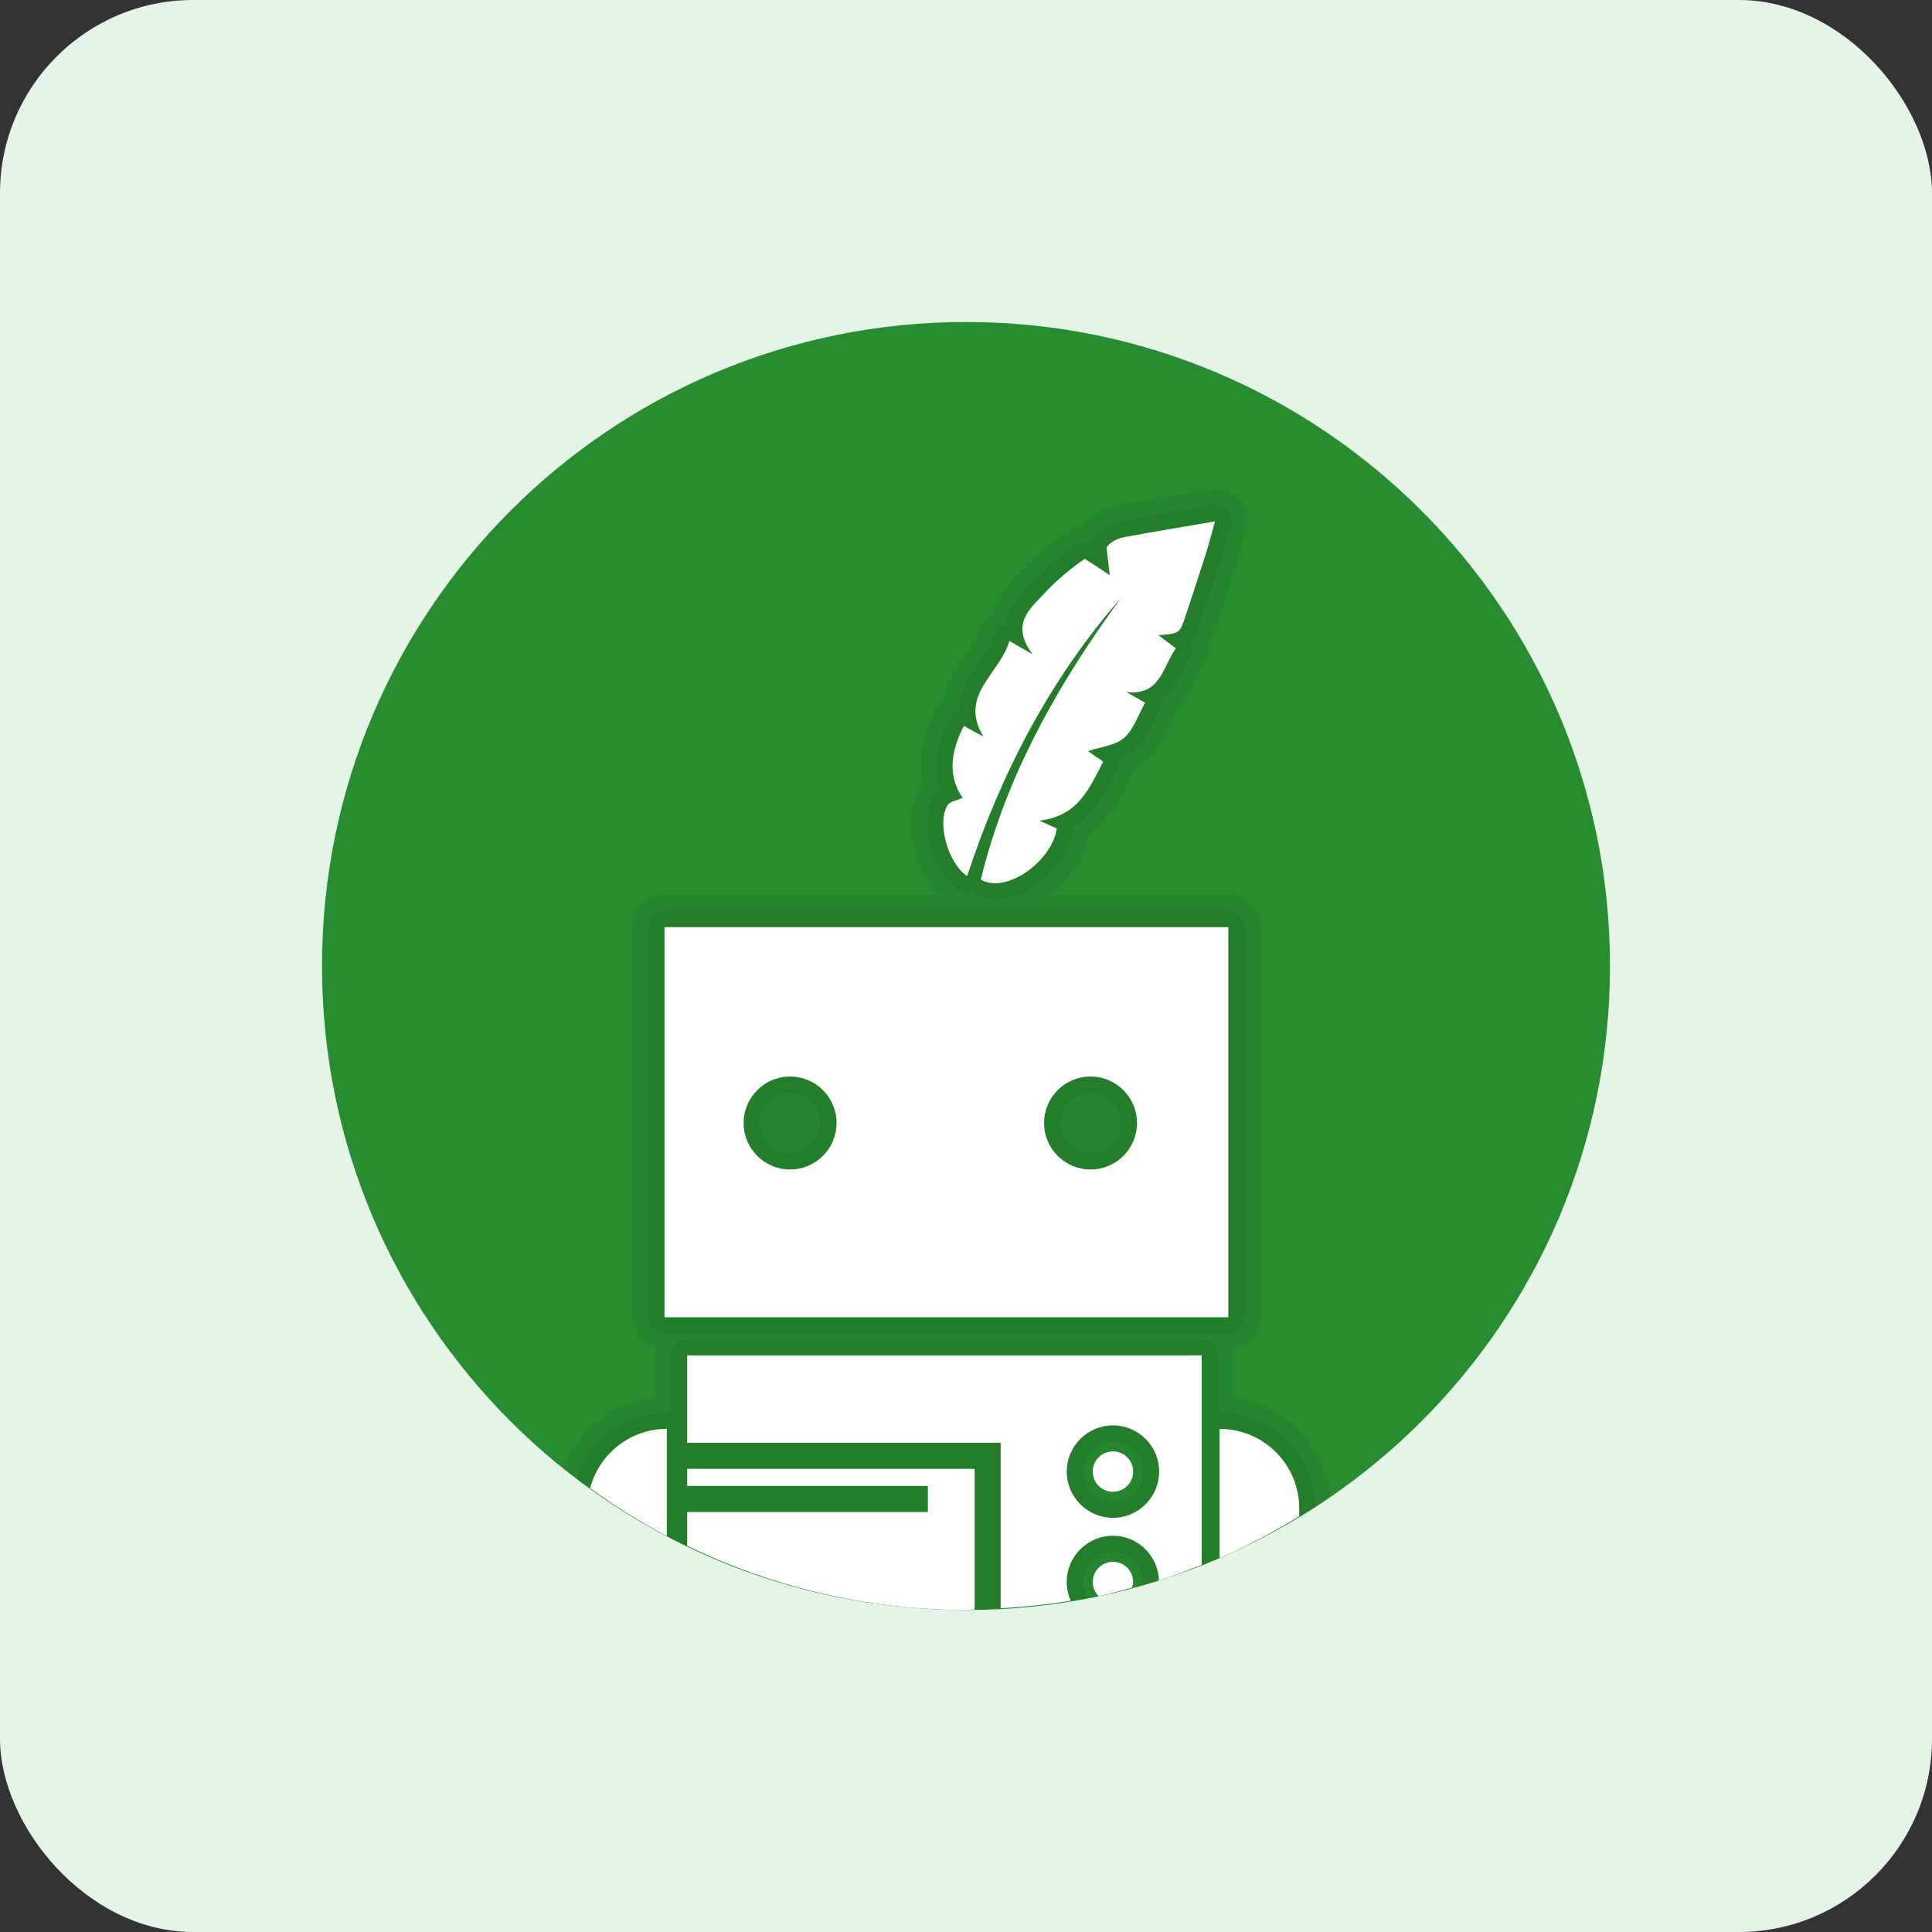 <svg width="60" height="60" viewBox="0 0 60 60" fill="none" xmlns="http://www.w3.org/2000/svg">
<rect x="0" y="0" width="60" height="60" fill="#333333" stroke="none"/>
<rect width="60" height="60" rx="6" fill="#E4F4E7"/>
<g clip-path="url(#clip0_1589_13897)">
<path d="M30 50C41.046 50 50 41.046 50 30C50 18.954 41.046 10 30 10C18.954 10 10 18.954 10 30C10 41.046 18.954 50 30 50Z" fill="#288D2F"/>
<path opacity="0.07" fill-rule="evenodd" clip-rule="evenodd" d="M29.754 27.622C29.838 27.679 29.936 27.708 30.035 27.708C30.07 27.708 30.105 27.704 30.139 27.697C30.158 27.713 30.179 27.728 30.201 27.742C30.406 27.866 30.642 27.929 30.902 27.929C31.953 27.929 33.149 26.878 33.315 25.807C33.322 25.762 33.323 25.716 33.318 25.672C33.986 25.289 34.317 24.642 34.598 24.091L34.705 23.884C34.757 23.784 34.773 23.674 34.755 23.569C34.924 23.505 35.089 23.42 35.234 23.294C35.521 23.044 35.685 22.703 35.83 22.401C35.883 22.29 35.937 22.177 35.997 22.071C36.059 21.962 36.076 21.84 36.053 21.727C36.382 21.481 36.56 21.117 36.696 20.838C36.771 20.685 36.842 20.54 36.922 20.43C37.034 20.278 37.047 20.083 36.972 19.922C37.106 19.779 37.2 19.567 37.306 19.244L37.367 19.06C37.551 18.504 37.734 17.949 37.912 17.391C37.972 17.203 38.025 17.012 38.094 16.762L38.215 16.327C38.262 16.162 38.22 15.984 38.106 15.856C38.01 15.75 37.875 15.69 37.734 15.69C37.706 15.69 37.677 15.692 37.649 15.697L36.76 15.85C36.087 15.964 35.469 16.069 34.854 16.184C34.427 16.264 34.11 16.459 33.935 16.749C33.908 16.793 33.889 16.841 33.877 16.891C33.816 16.866 33.752 16.854 33.688 16.854C33.592 16.854 33.496 16.882 33.412 16.937C33.004 17.206 32.447 17.677 32.144 18.009C32.089 18.069 32.032 18.128 31.974 18.187C31.698 18.47 31.307 18.87 31.253 19.413C31.219 19.419 31.186 19.429 31.153 19.442C31.01 19.501 30.902 19.623 30.861 19.772C30.789 20.034 30.61 20.29 30.42 20.561C30.143 20.956 29.799 21.448 29.791 22.065L29.788 22.066C29.66 22.105 29.552 22.194 29.49 22.312C28.996 23.255 29.016 23.991 29.207 24.529C29.128 24.584 29.053 24.655 28.996 24.75C28.522 25.53 28.926 27.06 29.754 27.622Z" fill="black"/>
<path opacity="0.07" fill-rule="evenodd" clip-rule="evenodd" d="M38.146 28.294H20.637C20.361 28.294 20.137 28.518 20.137 28.794V40.908C20.137 41.184 20.361 41.408 20.637 41.408H38.146C38.422 41.408 38.646 41.184 38.646 40.908V28.794C38.646 28.518 38.422 28.294 38.146 28.294ZM24.537 35.82C24.017 35.82 23.594 35.397 23.594 34.877C23.594 34.357 24.017 33.934 24.537 33.934C25.057 33.934 25.48 34.357 25.48 34.877C25.481 35.397 25.057 35.82 24.537 35.82ZM33.868 35.82C33.348 35.82 32.925 35.397 32.925 34.877C32.925 34.357 33.348 33.934 33.868 33.934C34.388 33.934 34.811 34.357 34.811 34.877C34.811 35.397 34.388 35.82 33.868 35.82Z" fill="black"/>
<path opacity="0.07" fill-rule="evenodd" clip-rule="evenodd" d="M37.875 43.875C37.856 43.875 37.839 43.884 37.821 43.886V42.094C37.821 41.818 37.597 41.594 37.321 41.594H21.341C21.065 41.594 20.841 41.818 20.841 42.094V43.902C20.798 43.89 20.756 43.875 20.71 43.875C19.434 43.875 18.314 44.703 17.91 45.905C21.27 48.463 25.45 50 30 50C31.278 50 32.525 49.868 33.736 49.639C33.729 49.595 33.729 49.55 33.711 49.508C33.656 49.385 33.628 49.258 33.628 49.13C33.628 48.615 34.048 48.195 34.563 48.195C35.068 48.195 35.477 48.592 35.493 49.1C35.494 49.139 35.513 49.173 35.523 49.21C37.429 48.663 39.216 47.843 40.843 46.79C40.812 45.178 39.495 43.875 37.875 43.875ZM34.564 46.637C34.048 46.637 33.629 46.218 33.629 45.702C33.629 45.186 34.049 44.767 34.564 44.767C35.079 44.767 35.499 45.187 35.499 45.702C35.498 46.218 35.079 46.637 34.564 46.637Z" fill="black"/>
<path opacity="0.05" fill-rule="evenodd" clip-rule="evenodd" d="M20.341 43.406C19.059 43.545 17.96 44.388 17.489 45.591C20.916 48.344 25.262 50 30 50C34.202 50 38.097 48.698 41.316 46.484C41.146 44.892 39.905 43.625 38.322 43.419V42.093C38.322 42.018 38.295 41.951 38.279 41.881C38.766 41.814 39.147 41.413 39.147 40.908V28.794C39.147 28.242 38.699 27.794 38.147 27.794H32.57C33.18 27.329 33.66 26.664 33.795 25.965C34.434 25.51 34.771 24.851 35.043 24.319L35.148 24.116C35.184 24.047 35.212 23.975 35.231 23.902C35.345 23.84 35.457 23.765 35.563 23.672C35.928 23.354 36.124 22.946 36.281 22.619C36.329 22.518 36.377 22.416 36.432 22.321C36.499 22.203 36.54 22.077 36.556 21.95C36.858 21.649 37.032 21.292 37.146 21.06C37.211 20.927 37.272 20.802 37.326 20.729C37.48 20.519 37.541 20.268 37.514 20.027C37.614 19.86 37.699 19.656 37.782 19.404L37.843 19.22C38.027 18.663 38.211 18.105 38.39 17.546C38.452 17.352 38.507 17.155 38.578 16.898L38.699 16.466C38.793 16.135 38.71 15.78 38.48 15.525C38.289 15.312 38.018 15.194 37.737 15.194C37.681 15.194 37.624 15.199 37.567 15.209L36.679 15.36C36 15.472 35.38 15.577 34.762 15.693C34.147 15.808 33.795 16.097 33.597 16.359C33.436 16.374 33.278 16.428 33.137 16.52C32.693 16.813 32.108 17.308 31.775 17.671C31.724 17.727 31.67 17.782 31.616 17.837C31.398 18.06 30.99 18.477 30.825 19.049C30.608 19.181 30.448 19.391 30.38 19.64C30.331 19.818 30.176 20.04 30.012 20.274C29.76 20.634 29.41 21.132 29.314 21.759C29.205 21.845 29.113 21.954 29.047 22.08C28.557 23.015 28.519 23.788 28.647 24.375C28.619 24.411 28.593 24.449 28.568 24.49C28.014 25.402 28.346 26.972 29.192 27.794H20.636C20.084 27.794 19.636 28.242 19.636 28.794V40.908C19.636 41.372 19.959 41.745 20.388 41.858C20.369 41.936 20.34 42.01 20.34 42.094L20.341 43.406Z" fill="black"/>
<path fill-rule="evenodd" clip-rule="evenodd" d="M30.035 27.209C31.087 24.021 32.6 21.096 34.815 18.567C32.863 21.238 31.249 24.073 30.46 27.315C31.223 27.776 32.66 26.771 32.821 25.731C32.687 25.669 32.549 25.606 32.284 25.485C33.494 25.343 33.831 24.474 34.262 23.652C34.068 23.519 33.917 23.415 33.789 23.327C34.178 23.195 34.63 23.158 34.906 22.917C35.208 22.654 35.346 22.205 35.563 21.825C35.323 21.688 35.151 21.589 34.978 21.49C36.055 21.616 36.105 20.699 36.519 20.135C36.317 19.983 36.167 19.871 35.976 19.727C36.637 19.677 36.638 19.677 36.832 19.089C37.035 18.474 37.239 17.859 37.436 17.241C37.525 16.962 37.597 16.677 37.735 16.192C36.697 16.371 35.82 16.513 34.946 16.676C34.671 16.728 34.464 16.841 34.364 17.007L34.465 17.861L33.689 17.354C33.332 17.59 32.803 18.03 32.514 18.346C32.037 18.867 31.337 19.344 32.068 20.319C31.753 20.138 31.605 20.053 31.345 19.904C31.064 20.93 29.757 21.565 30.538 22.875C30.324 22.758 30.129 22.651 29.934 22.545C29.47 23.43 29.474 24.181 29.897 24.778C29.738 24.852 29.502 24.882 29.425 25.01C29.09 25.559 29.439 26.804 30.035 27.209Z" fill="white"/>
<path fill-rule="evenodd" clip-rule="evenodd" d="M20.637 40.908H38.146V28.794H20.637V40.908ZM33.868 33.433C34.665 33.433 35.311 34.079 35.311 34.876C35.311 35.673 34.665 36.319 33.868 36.319C33.071 36.319 32.425 35.673 32.425 34.876C32.424 34.079 33.07 33.433 33.868 33.433ZM24.537 33.433C25.334 33.433 25.98 34.079 25.98 34.876C25.98 35.673 25.334 36.319 24.537 36.319C23.74 36.319 23.094 35.673 23.094 34.876C23.094 34.079 23.74 33.433 24.537 33.433Z" fill="white"/>
<path fill-rule="evenodd" clip-rule="evenodd" d="M21.341 45.616V46.148H28.816V46.956H21.341V48.007C23.964 49.271 26.893 50 30 50C30.09 50 30.178 49.988 30.268 49.986V45.616H21.341Z" fill="white"/>
<path fill-rule="evenodd" clip-rule="evenodd" d="M34.564 48.503C34.218 48.503 33.936 48.785 33.936 49.13C33.936 49.302 34.006 49.458 34.119 49.571C34.47 49.497 34.811 49.396 35.155 49.305C35.172 49.248 35.19 49.192 35.19 49.13C35.191 48.784 34.909 48.503 34.564 48.503Z" fill="white"/>
<path fill-rule="evenodd" clip-rule="evenodd" d="M34.564 45.074C34.218 45.074 33.936 45.356 33.936 45.702C33.936 46.047 34.218 46.329 34.564 46.329C34.909 46.329 35.191 46.047 35.191 45.702C35.191 45.356 34.909 45.074 34.564 45.074Z" fill="white"/>
<path fill-rule="evenodd" clip-rule="evenodd" d="M21.341 42.093V44.808H31.075V49.945C31.813 49.906 32.539 49.829 33.254 49.711C33.174 49.533 33.128 49.336 33.128 49.129C33.128 48.338 33.772 47.694 34.563 47.694C35.338 47.694 35.968 48.313 35.993 49.083C36.445 48.941 36.883 48.77 37.321 48.597V42.092L21.341 42.093ZM34.564 47.137C33.772 47.137 33.129 46.493 33.129 45.702C33.129 44.91 33.773 44.267 34.564 44.267C35.355 44.267 35.999 44.911 35.999 45.702C35.998 46.493 35.355 47.137 34.564 47.137Z" fill="white"/>
<path fill-rule="evenodd" clip-rule="evenodd" d="M18.327 46.217C19.085 46.764 19.877 47.265 20.71 47.703V44.374C19.563 44.375 18.607 45.159 18.327 46.217Z" fill="white"/>
<path fill-rule="evenodd" clip-rule="evenodd" d="M37.875 44.375V48.385C38.736 48.016 39.556 47.572 40.349 47.09V46.849C40.35 45.482 39.242 44.375 37.875 44.375Z" fill="white"/>
</g>
<defs>
<clipPath id="clip0_1589_13897">
<rect width="40" height="40" fill="white" transform="translate(10 10)"/>
</clipPath>
</defs>
</svg>
